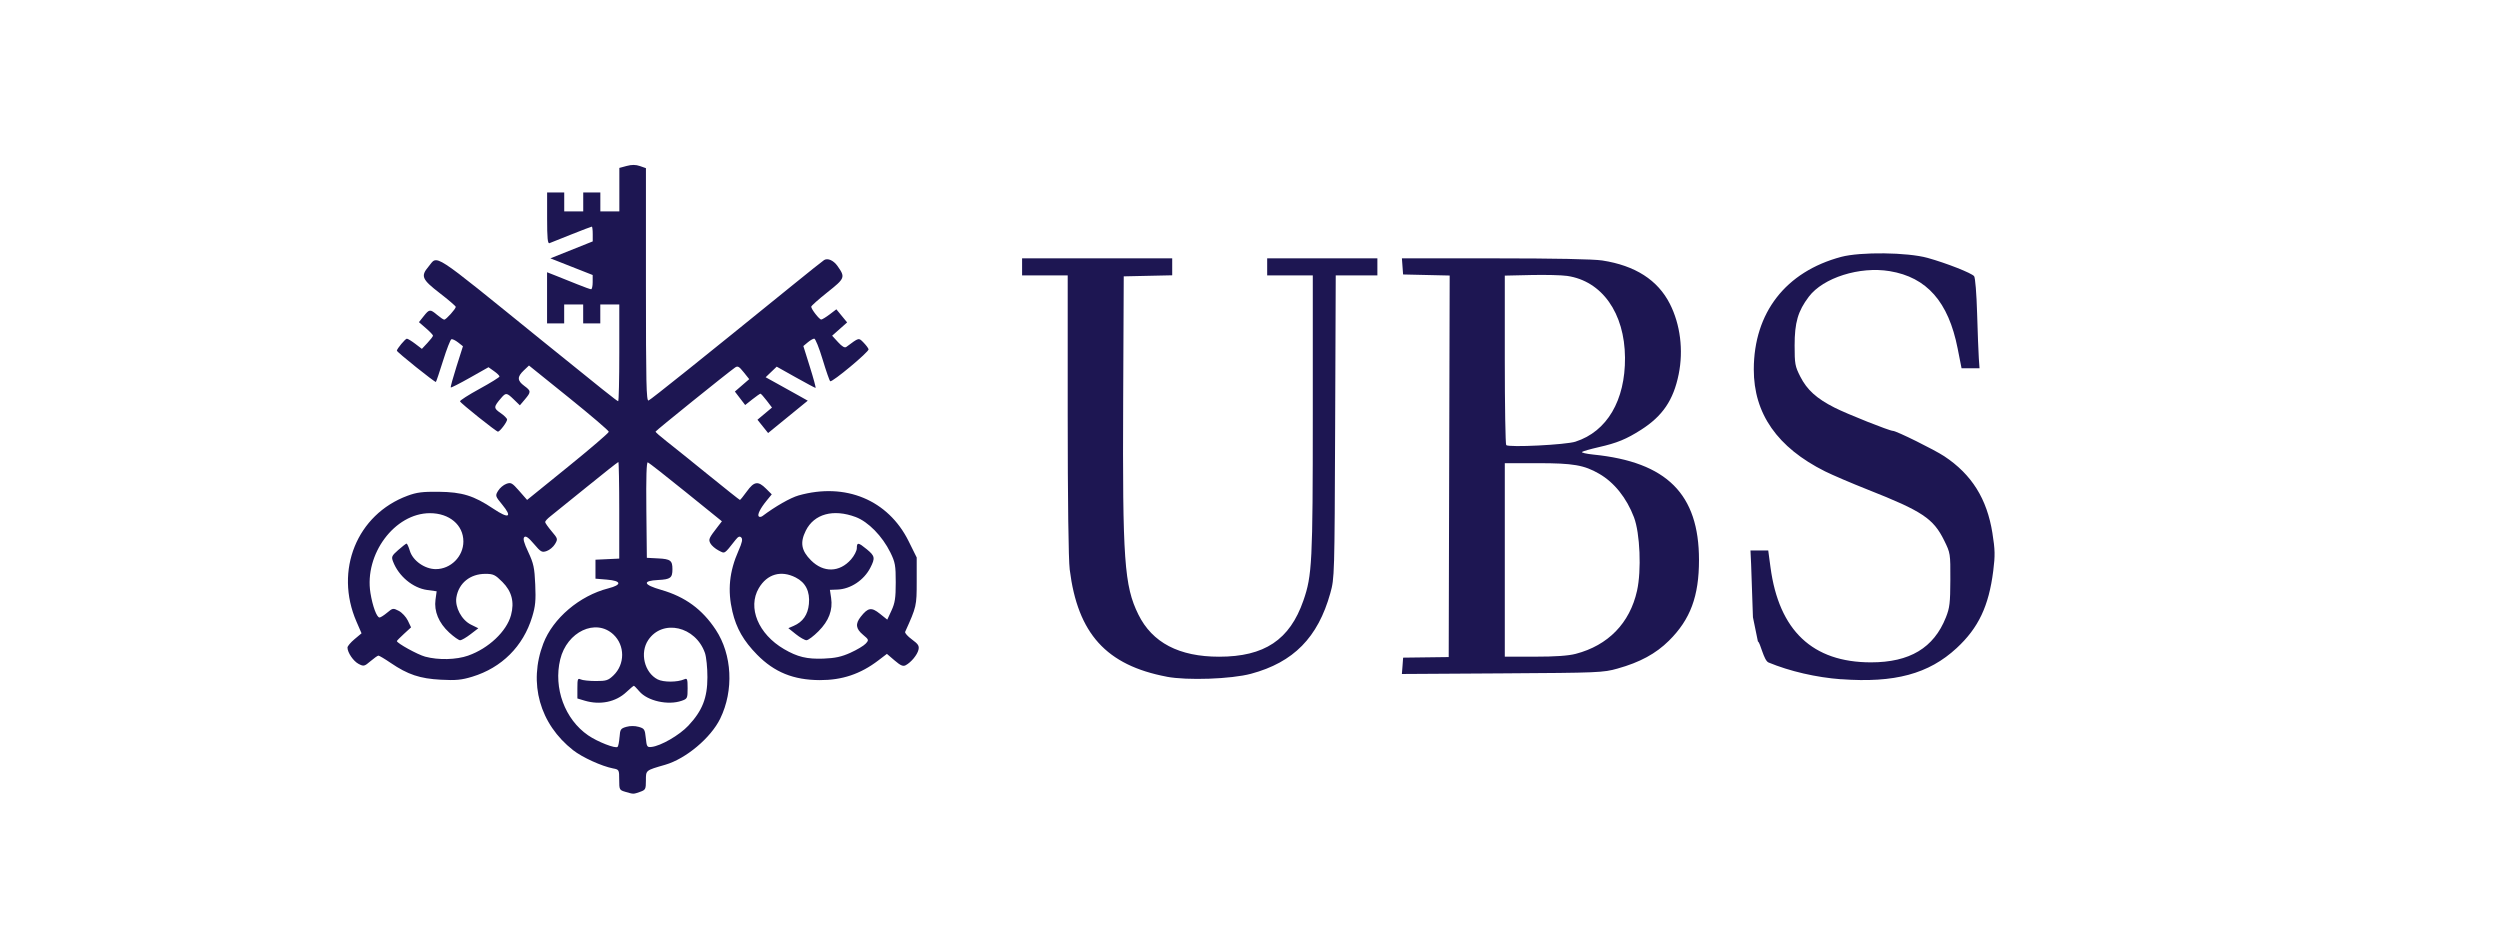 <svg fill="none" height="32" viewBox="0 0 85 32" width="85" xmlns="http://www.w3.org/2000/svg"><g fill="#1d1652"><path d="m62.598 23.095c-.841-.062-1.749-.272-2.469-.571-.163-.068-.278-.683-.36-.714l-.169-.824c-.022-.734-.05-1.546-.062-1.803l-.022-.468h.604l.077.575c.287 2.149 1.43 3.23 3.416 3.23 1.319 0 2.136-.491 2.548-1.53.129-.324.148-.491.151-1.277.003-.894.001-.908-.209-1.335-.368-.748-.741-.997-2.598-1.73-.551-.218-1.205-.498-1.454-.622-1.622-.811-2.425-1.962-2.422-3.469.004-1.928 1.086-3.319 2.971-3.823.656-.175 2.255-.156 2.94.035.642.179 1.49.513 1.58.621.038.046.083.592.102 1.268.019.653.045 1.339.058 1.525l.024.339h-.611l-.134-.679c-.312-1.581-1.046-2.415-2.309-2.624-1.022-.169-2.262.223-2.75.869-.371.491-.483.877-.483 1.66 0 .623.015.707.192 1.055.229.452.555.747 1.165 1.056.427.217 1.87.791 1.987.791.114 0 1.41.641 1.745.863.932.617 1.451 1.446 1.636 2.611.09.57.095.76.028 1.288-.151 1.196-.502 1.937-1.244 2.623-.95.879-2.108 1.191-3.926 1.058zm-22.928-.087c-2.057-.391-3.029-1.465-3.3-3.646-.042-.337-.068-2.361-.068-5.273v-4.726h-1.551v-.58h5.104v.577l-.824.018-.824.018-.019 4.192c-.025 5.455.037 6.334.516 7.305.472.958 1.385 1.435 2.745 1.435 1.542 0 2.402-.572 2.866-1.908.297-.854.32-1.306.32-6.332l0-4.725h-1.551v-.58h3.747v.58h-1.416l-.02 5.144c-.02 5.09-.022 5.149-.164 5.66-.42 1.508-1.252 2.353-2.696 2.741-.675.181-2.169.233-2.867.101zm8.016-.371.02-.277.775-.01.775-.01.016-6.486.017-6.486-.792-.018-.792-.018-.02-.274-.02-.274h3.173c2.007 0 3.344.026 3.638.072 1.122.173 1.888.665 2.3 1.476.355.7.465 1.576.299 2.394-.178.878-.545 1.419-1.28 1.888-.497.317-.817.449-1.436.589-.284.065-.541.138-.57.163-.029.025.145.065.388.09 2.496.252 3.589 1.343 3.589 3.584 0 1.233-.293 2.022-1.021 2.743-.446.442-.987.736-1.75.949-.487.137-.636.143-3.919.163l-3.412.021zm5.887-.406c1.103-.287 1.841-1.045 2.086-2.145.154-.692.102-1.959-.104-2.499-.25-.657-.67-1.183-1.183-1.479-.513-.296-.884-.36-2.09-.36h-1.119v6.579h1.02c.696 0 1.138-.03 1.39-.096zm-.004-7.216c1.069-.344 1.692-1.403 1.681-2.856-.011-1.515-.783-2.606-1.966-2.778-.19-.028-.745-.041-1.233-.03l-.888.02v2.856c0 1.571.022 2.878.048 2.906.084.087 2.024-.009 2.358-.117z"/><path d="m21.263 26.922c-.203-.059-.21-.071-.21-.408 0-.341-.004-.349-.21-.388-.384-.074-1.046-.376-1.355-.618-1.139-.891-1.529-2.284-1.016-3.627.328-.859 1.233-1.627 2.211-1.877.473-.121.45-.256-.049-.297l-.388-.032v-.645l.404-.019.404-.019v-1.642c0-.903-.014-1.642-.03-1.642-.017 0-.504.385-1.083.855-.579.47-1.132.917-1.23.993s-.177.163-.176.194c.001.03.1.171.22.313.212.251.216.263.115.434-.057.097-.184.203-.281.237-.163.057-.2.037-.435-.24-.185-.218-.277-.283-.328-.233-.052.051-.014.191.136.511.179.382.211.529.236 1.101.024.544.006.738-.105 1.102-.305 1-1.035 1.728-2.037 2.033-.364.111-.554.129-1.066.102-.713-.037-1.124-.175-1.705-.57-.204-.139-.393-.251-.42-.25-.027.002-.148.087-.269.19-.208.177-.23.182-.403.093-.178-.092-.379-.387-.379-.557 0-.046.107-.174.239-.284l.239-.2-.172-.396c-.757-1.742.014-3.644 1.735-4.281.312-.116.509-.141 1.061-.135.798.009 1.19.13 1.857.576.527.353.658.294.304-.137-.24-.292-.243-.305-.142-.472.057-.095.182-.201.278-.236.159-.058.197-.037.441.241l.267.305 1.389-1.125c.764-.619 1.389-1.155 1.389-1.192s-.611-.559-1.357-1.16l-1.357-1.093-.178.169c-.228.217-.224.344.016.522.237.175.238.206.023.461l-.171.202-.204-.198c-.244-.236-.27-.239-.431-.052-.262.305-.264.346-.024.509.123.084.224.185.225.224.001.084-.247.412-.311.412-.059-0-1.266-.964-1.29-1.03-.01-.028.287-.219.662-.424.375-.205.681-.395.681-.422s-.084-.11-.187-.182l-.187-.133-.63.356c-.346.196-.64.345-.653.332-.013-.013.075-.334.195-.712l.219-.689-.165-.13c-.091-.071-.193-.12-.227-.109-.034.011-.161.337-.282.724-.121.387-.232.715-.246.729-.026.026-1.327-1.016-1.327-1.063 0-.062.288-.408.34-.408.031 0 .159.078.284.173l.227.173.189-.202c.104-.111.189-.222.189-.247 0-.025-.108-.138-.239-.252l-.239-.207.159-.2c.194-.245.221-.248.461-.046.106.089.214.161.241.161.062 0 .394-.37.391-.435-.002-.027-.247-.238-.546-.468-.605-.467-.652-.577-.385-.895.336-.398.017-.605 3.842 2.492 2.068 1.674 2.576 2.079 2.611 2.079.021 0 .038-.74.038-1.645v-1.645h-.646v.645h-.582v-.645h-.646v.645h-.582v-1.74l.307.121c.169.066.494.197.722.289.228.093.439.168.469.168s.053-.109.053-.242l-0-.242-.719-.283-.719-.284.72-.288.72-.288v-.251c0-.138-.014-.251-.031-.251-.017 0-.33.119-.695.265l-.744.297c-.062.025-.081-.169-.081-.846v-.878h.582v.645h.646v-.645h.582v.645h.646v-1.479l.249-.067c.176-.047.309-.046.452.004l.203.071v3.967c0 3.355.014 3.962.089 3.933.079-.03 1.844-1.443 4.887-3.913.552-.448 1.039-.836 1.083-.863.123-.076.321.013.456.205.269.381.255.416-.343.89-.303.241-.552.462-.552.492 0 .083.275.436.34.436.031 0 .16-.079.286-.174l.229-.174.183.223.183.223-.255.226-.255.226.202.22c.138.151.227.202.281.161.437-.324.416-.319.583-.15.084.086.162.189.173.23.022.082-1.235 1.129-1.304 1.087-.024-.015-.14-.347-.258-.739-.118-.392-.247-.712-.286-.71-.039.001-.138.058-.22.127l-.15.125.223.712c.123.391.209.712.192.712-.017 0-.322-.163-.676-.361l-.645-.362-.188.18-.188.18.403.223c.222.122.544.302.716.398l.313.176-.674.55-.674.55-.181-.226-.181-.226.247-.207.247-.207-.18-.236c-.099-.13-.195-.236-.212-.236-.017 0-.141.087-.276.193l-.244.193-.175-.229-.175-.229.244-.211.244-.211-.188-.235c-.161-.201-.204-.224-.299-.156-.274.194-2.696 2.146-2.699 2.176-.002.018.164.163.368.323.204.159.845.674 1.424 1.144.579.47 1.064.855 1.078.855s.12-.131.235-.29c.247-.343.382-.363.651-.095l.196.195-.17.208c-.221.27-.329.487-.271.544.025.025.083.018.128-.016.429-.324.95-.621 1.225-.699 1.595-.45 3.046.154 3.742 1.557l.274.553v.811c0 .838-.005.859-.393 1.717-.017.037.087.153.23.258.216.159.254.218.223.352-.041.174-.248.425-.434.525-.09.048-.173.013-.377-.162l-.262-.224-.295.225c-.604.46-1.228.67-1.985.667-.896-.003-1.545-.266-2.135-.866-.458-.466-.703-.893-.837-1.46-.171-.725-.107-1.366.208-2.077.123-.277.146-.392.092-.446s-.105-.033-.196.083c-.395.5-.352.473-.577.357-.112-.058-.236-.165-.275-.238-.074-.138-.058-.174.259-.584l.131-.169-1.226-.991c-.674-.545-1.256-1.001-1.293-1.013-.045-.015-.061.506-.05 1.612l.017 1.634.386.02c.418.021.484.072.484.367 0 .296-.066.346-.484.367-.551.028-.511.16.102.336.815.235 1.395.659 1.856 1.358.557.845.618 2.058.151 3.018-.318.654-1.167 1.367-1.87 1.57-.674.195-.657.181-.657.535 0 .298-.013.322-.204.388-.23.08-.209.08-.491-.001zm-.198-1.861c.018-.263.038-.293.23-.348.129-.037.291-.037.42 0 .194.055.212.084.242.38.03.296.044.319.194.303.315-.033.95-.4 1.255-.726.474-.506.645-.94.646-1.643.001-.319-.037-.69-.083-.824-.317-.911-1.443-1.168-1.93-.44-.29.434-.13 1.104.32 1.336.198.102.676.101.907-.003.1-.045.113-.01.113.305 0 .34-.008.358-.203.426-.464.162-1.163.005-1.439-.322-.087-.103-.171-.188-.186-.188-.015 0-.129.096-.254.213-.36.339-.893.449-1.416.293l-.25-.075v-.351c0-.312.013-.345.113-.297.062.03.293.055.513.055.355.001.422-.021.599-.19.397-.38.396-1.022-.001-1.393-.598-.558-1.58-.096-1.808.85-.234.973.157 2.035.95 2.58.321.221.933.459 1.002.391.024-.024.053-.174.065-.332zm-5.144-2.772c.69-.242 1.305-.823 1.453-1.373.121-.447.026-.811-.292-1.129-.246-.246-.308-.276-.579-.276-.519 0-.907.315-.986.801-.054.334.178.768.495.925l.251.124-.266.204c-.146.112-.305.204-.352.204-.048 0-.215-.118-.373-.263-.354-.326-.519-.723-.465-1.118l.039-.284-.319-.044c-.49-.067-.973-.469-1.163-.967-.062-.162-.046-.197.176-.393.134-.118.261-.216.282-.218.021-.002.072.109.113.246.101.336.507.622.882.622.509 0 .938-.43.938-.941 0-.56-.477-.962-1.139-.961-1.197.002-2.233 1.394-2.021 2.713.073.451.215.834.309.834.035 0 .151-.074.259-.164.188-.158.203-.161.395-.062.11.057.248.206.309.332l.109.229-.241.221c-.133.121-.241.232-.241.245 0 .072.705.461.961.53.453.122 1.058.107 1.466-.036zm12.995-.096c.22-.099.453-.238.517-.309.113-.125.111-.133-.093-.304-.243-.203-.264-.37-.076-.609.248-.315.365-.334.649-.106l.254.203.144-.311c.118-.256.144-.425.144-.956 0-.577-.019-.684-.182-1.016-.274-.557-.753-1.046-1.18-1.206-.762-.285-1.414-.106-1.697.465-.201.405-.152.679.18 1.01.424.423.969.41 1.359-.033.108-.123.197-.296.197-.383 0-.206.049-.201.341.039.275.227.288.295.118.627-.217.422-.669.723-1.114.741l-.26.01.041.273c.062.414-.076.78-.429 1.134-.168.169-.352.306-.409.306s-.219-.092-.36-.205l-.256-.205.179-.077c.314-.135.485-.38.52-.746.041-.424-.111-.728-.449-.9-.5-.255-.972-.118-1.255.363-.388.661-.017 1.56.857 2.071.458.268.78.345 1.345.324.397-.015.609-.062.917-.2z"/></g></svg>
